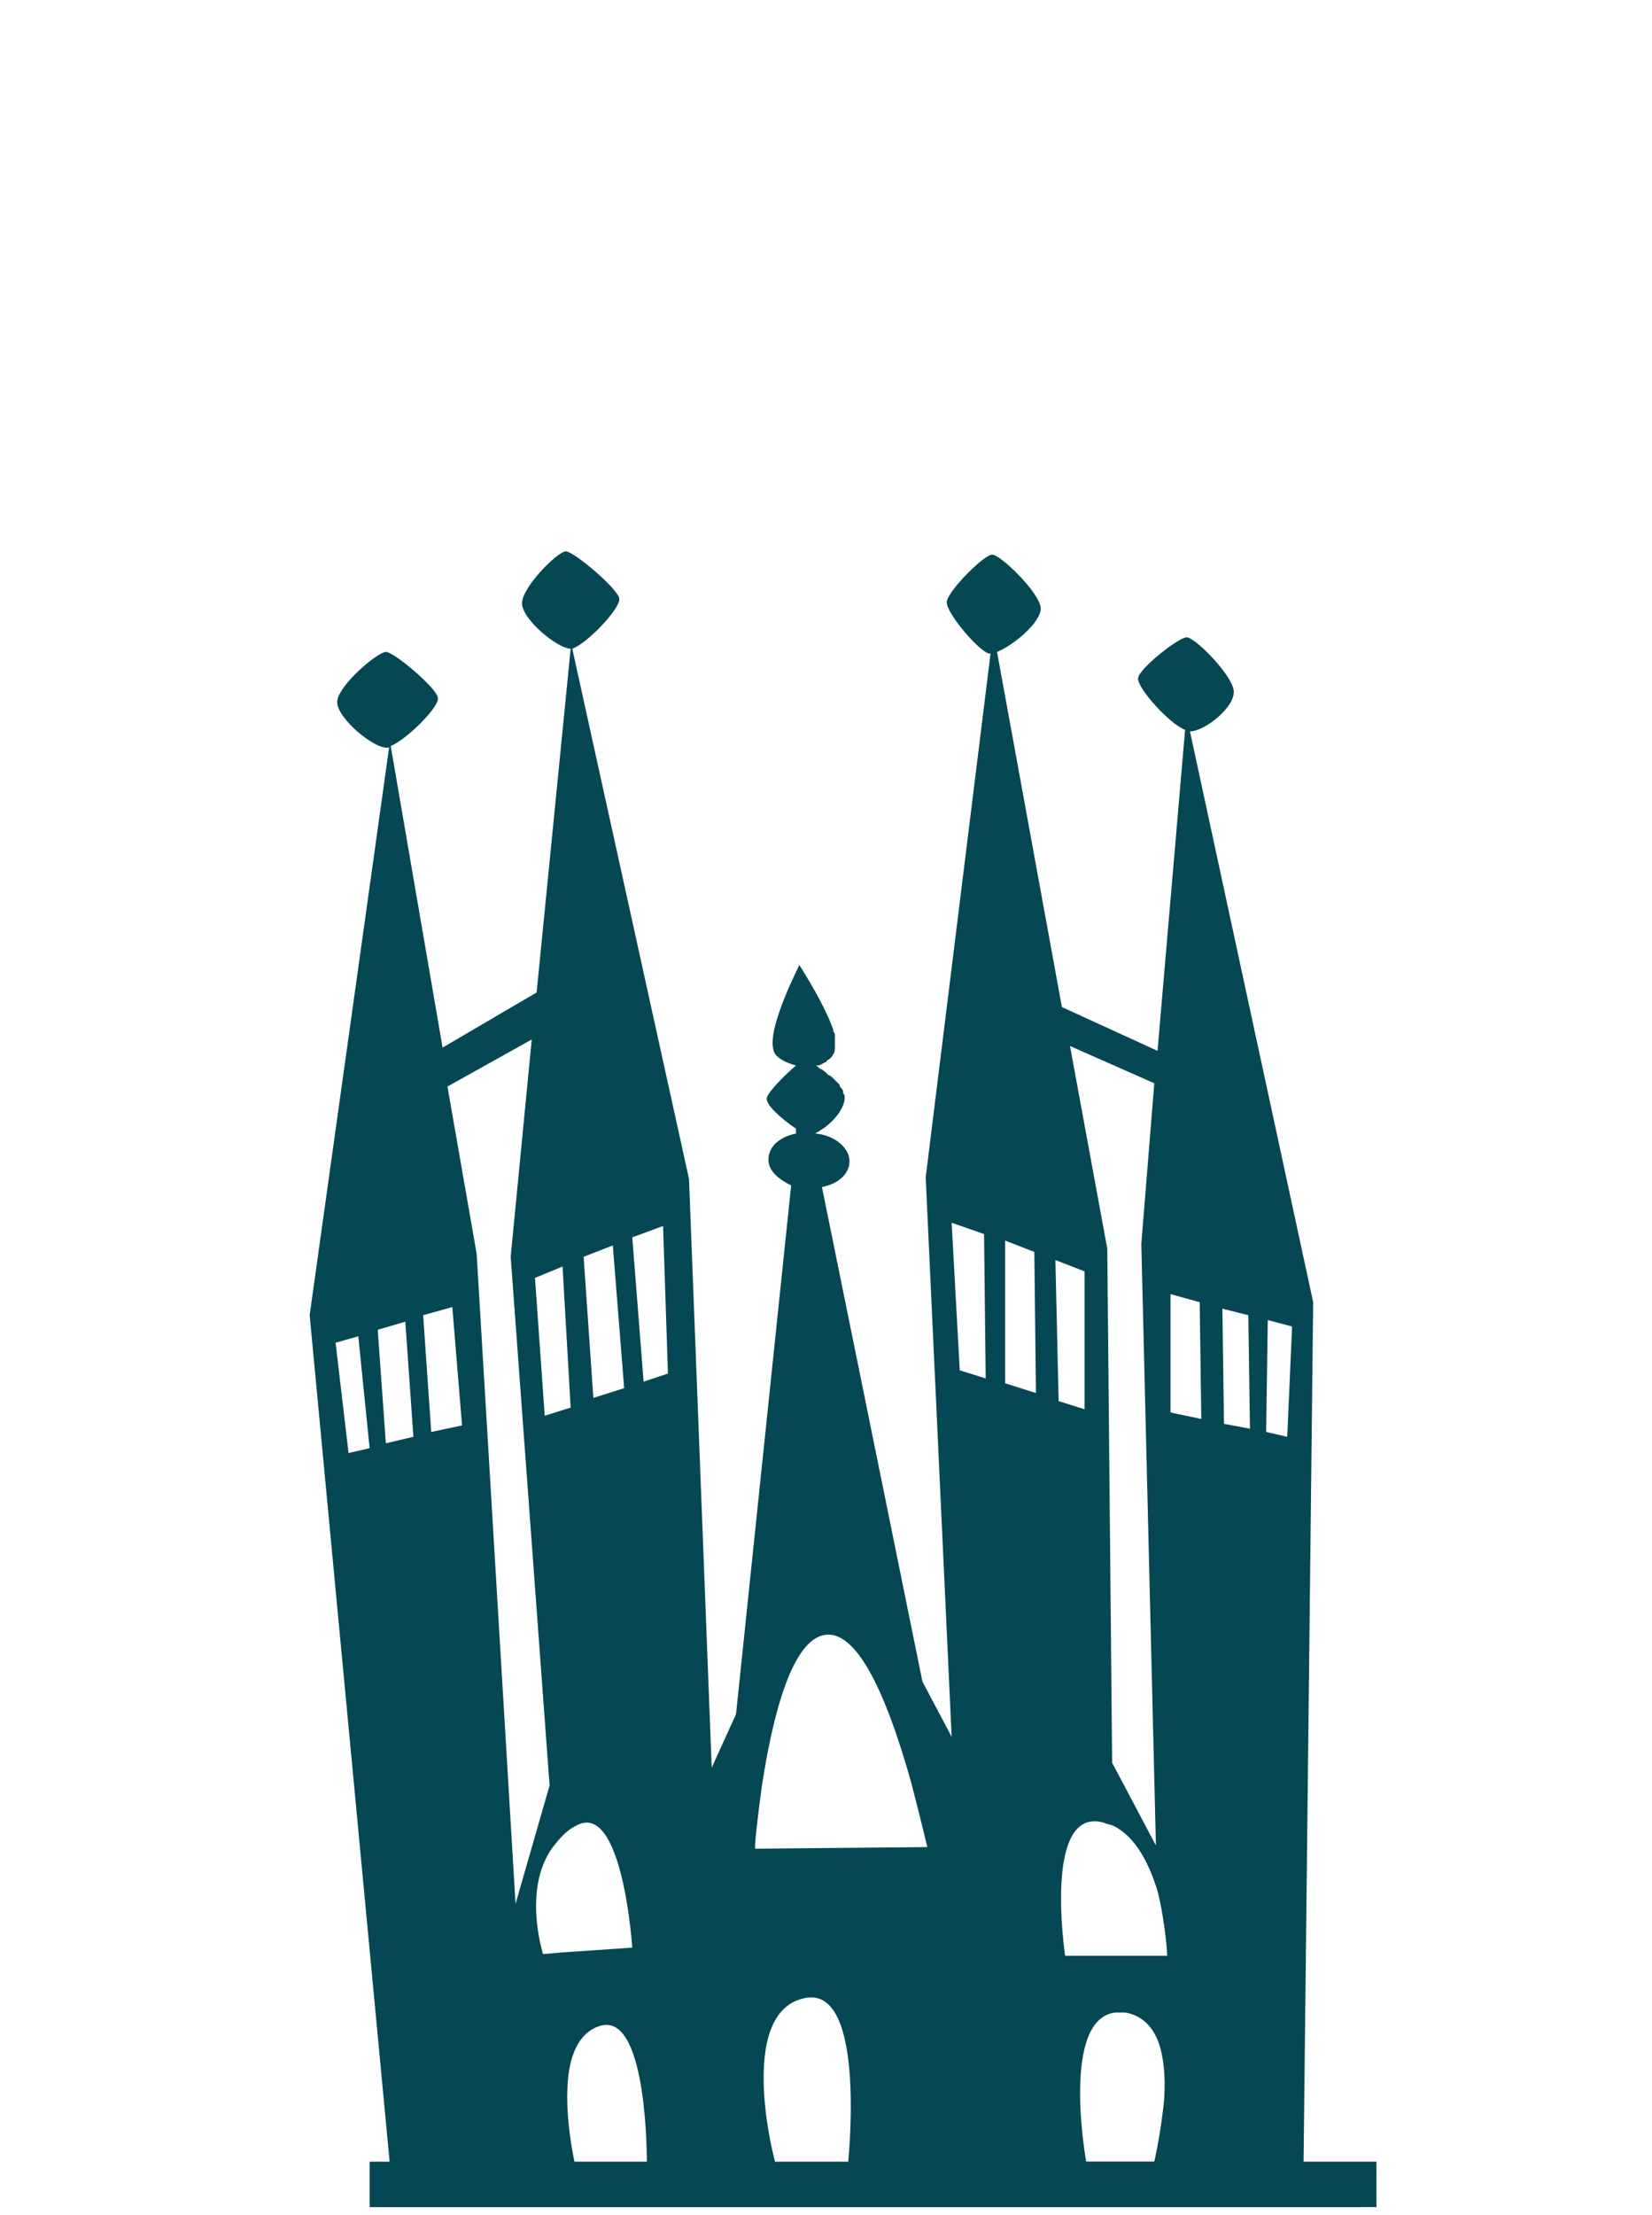 <?xml version="1.0" encoding="utf-8"?>
<!-- Generator: Adobe Illustrator 23.1.1, SVG Export Plug-In . SVG Version: 6.00 Build 0)  -->
<svg version="1.1" id="Calque_1" xmlns="http://www.w3.org/2000/svg" xmlns:xlink="http://www.w3.org/1999/xlink" x="0px" y="0px"
	 viewBox="0 0 101.9 136.6" style="enable-background:new 0 0 101.9 136.6;" xml:space="preserve">
<style type="text/css">
	.st0{fill:#054752;}
</style>
<path class="st0" d="M80.4,134L81,80.3l-7.6-35.2c0.9,0,2.8-1.5,2.7-2.5c-0.1-1-2.4-3.3-2.9-3.3c-0.5,0-2.9,1.9-3,2.5
	c-0.1,0.6,2,2.9,2.9,3.2l-1.7,19.8l-5.9-2.7l-4-21.9c1-0.4,2.7-1.8,2.7-2.7c-0.1-1-2.5-3.3-3-3.3c-0.5,0-2.7,2.2-2.8,2.9
	c-0.1,0.6,1.9,3,2.6,3.2c0,0,0.1,0,0.1,0l-4,32.3l1.6,34.5l-1.8-3.4l-6.2-30.5c1-0.2,1.7-0.8,1.7-1.6c0-0.8-0.9-1.6-2.1-1.7
	c0.1-0.1,0.2-0.1,0.3-0.2c0.7-0.4,1.5-1.3,1.5-2c0-0.1,0-0.2-0.1-0.3c0,0,0-0.1,0-0.1c0-0.1-0.1-0.2-0.2-0.3c0,0,0,0,0-0.1
	c-0.1-0.1-0.2-0.2-0.3-0.3c0,0-0.1-0.1-0.1-0.1c-0.1-0.1-0.2-0.2-0.3-0.2c0,0-0.1-0.1-0.1-0.1c-0.1-0.1-0.2-0.2-0.4-0.3
	c0,0-0.1,0-0.1-0.1c-0.1,0-0.1-0.1-0.2-0.1c0,0,0,0,0.1,0c0.2,0,0.3-0.1,0.5-0.2c0,0,0.1,0,0.1-0.1c0.2-0.1,0.3-0.2,0.4-0.4
	c0.1-0.1,0.1-0.3,0.1-0.5c0-0.1,0-0.2,0-0.3c0-0.1,0-0.1,0-0.2c0-0.1,0-0.1,0-0.2c0-0.1-0.1-0.2-0.1-0.2c0,0,0-0.1,0-0.1
	c-0.6-1.7-2.1-4-2.1-4s0,0,0,0l0,0c0,0,0,0,0,0c0,0.1-2.4,4.6-1.4,5.6c0.3,0.3,0.8,0.5,1.2,0.6c-0.7,0.6-1.7,1.6-1.8,2
	c-0.1,0.4,0.9,1.3,1.8,1.9l0,0.3c-1,0.2-1.7,0.8-1.7,1.6c0,0.7,0.6,1.2,1.4,1.6l-3.4,32.6l-1.5,3.3l-1.4-36.3L35.3,40
	c0.9-0.3,3-2.5,2.9-3.1c-0.1-0.6-2.8-2.9-3.3-2.9c-0.5,0-2.7,2.2-2.7,3.2c0,1,2.2,2.8,3,2.8l-2.1,21.2l-5.8,3.4L24.1,46
	c1-0.4,3.1-2.5,2.9-3c-0.1-0.6-2.7-2.8-3.2-2.8c-0.5,0-3,2.1-3,3.1c0,1,2.3,2.9,3.1,2.8c0,0,0,0,0.1,0l-4.9,35l5,52.9h-1.1v2.1H84
	l0.9-2.1H80.4z M35.1,127.7c0.2-1.3,0.8-2.5,2-2.8c2.9-0.7,2.8,8.6,2.8,8.6l-4.4,0.1l0,0C35.5,133.6,34.7,130.3,35.1,127.7z
	 M49.7,123.2c3.8-0.7,2.6,10.3,2.6,10.3l-4.4,0.1C47.8,133.5,45.3,124,49.7,123.2z M68.8,124.1c0.2,0,0.4,0,0.6,0
	c1.2,0.2,1.9,1.1,2.2,2.3c0.3,1.2,0.3,2.7,0.1,4c-0.2,1.6-0.5,2.9-0.5,2.9l-2.3,0l-1.9,0C67,133.3,65.4,124.5,68.8,124.1z
	 M78.2,81.4l1.5,0.4l-0.3,6.8l-1.3-0.3L78.2,81.4z M77,81.1l0.1,7l-1.6-0.3l-0.1-7.1L77,81.1z M72.2,79.8l1.8,0.5l0.1,7.2l-1.9-0.4
	L72.2,79.8z M72,120.6l-0.5,0l-2.7,0l-3.1,0c0,0-1.4-9.3,2.4-8.2c0.2,0.1,0.4,0.1,0.6,0.2c1.4,0.7,2.2,2.4,2.7,4
	C71.9,118.6,72,120.6,72,120.6z M71.2,66.8l-0.8,9.9l0.9,37.1l-2.7-5.1L68.3,77L66,64.5L71.2,66.8z M66.9,78.4l0,8.5l-1.6-0.5
	l-0.2-8.7L66.9,78.4z M63.8,77.2l0.1,8.7l-1.9-0.6l0-8.8L63.8,77.2z M60.7,76.1l0.1,8.9l-1.6-0.5l-0.5-9.1L60.7,76.1z M47,110.1
	c0.6-3.9,1.8-9.3,4.1-9.3c2.2,0,4,5.2,5.1,9.1c0.6,2.3,1,4,1,4l-10.6,0.1C46.5,114.1,46.7,112.3,47,110.1z M40.9,75.6l0.3,9.1
	l-1.5,0.5L39,76.3L40.9,75.6z M37.8,76.8l0.7,8.8l-1.9,0.6L36,77.5L37.8,76.8z M35.5,112.6c2.9-1.7,3.5,7.5,3.5,7.5l-4.4,0.3
	l-1.1,0.1c0,0-1.3-4,0.6-6.6C34.5,113.4,34.9,112.9,35.5,112.6z M34.7,78.1l0.5,8.7l-1.6,0.5L33,78.8L34.7,78.1z M32.8,64.1
	l-1.3,13.4l2.4,32.6l-2.1,7.3l-2.4-40.1L27.6,67L32.8,64.1z M27.9,80.6l0.6,7.3l-1.9,0.4l-0.5-7.2L27.9,80.6z M21.5,89.6l-0.8-6.8
	l1.4-0.4l0.7,6.9L21.5,89.6z M23.3,82l1.7-0.5l0.5,7.1L23.8,89L23.3,82z"/>
<rect x="22.8" y="133.3" class="st0" width="62.1" height="2.8"/>
</svg>
